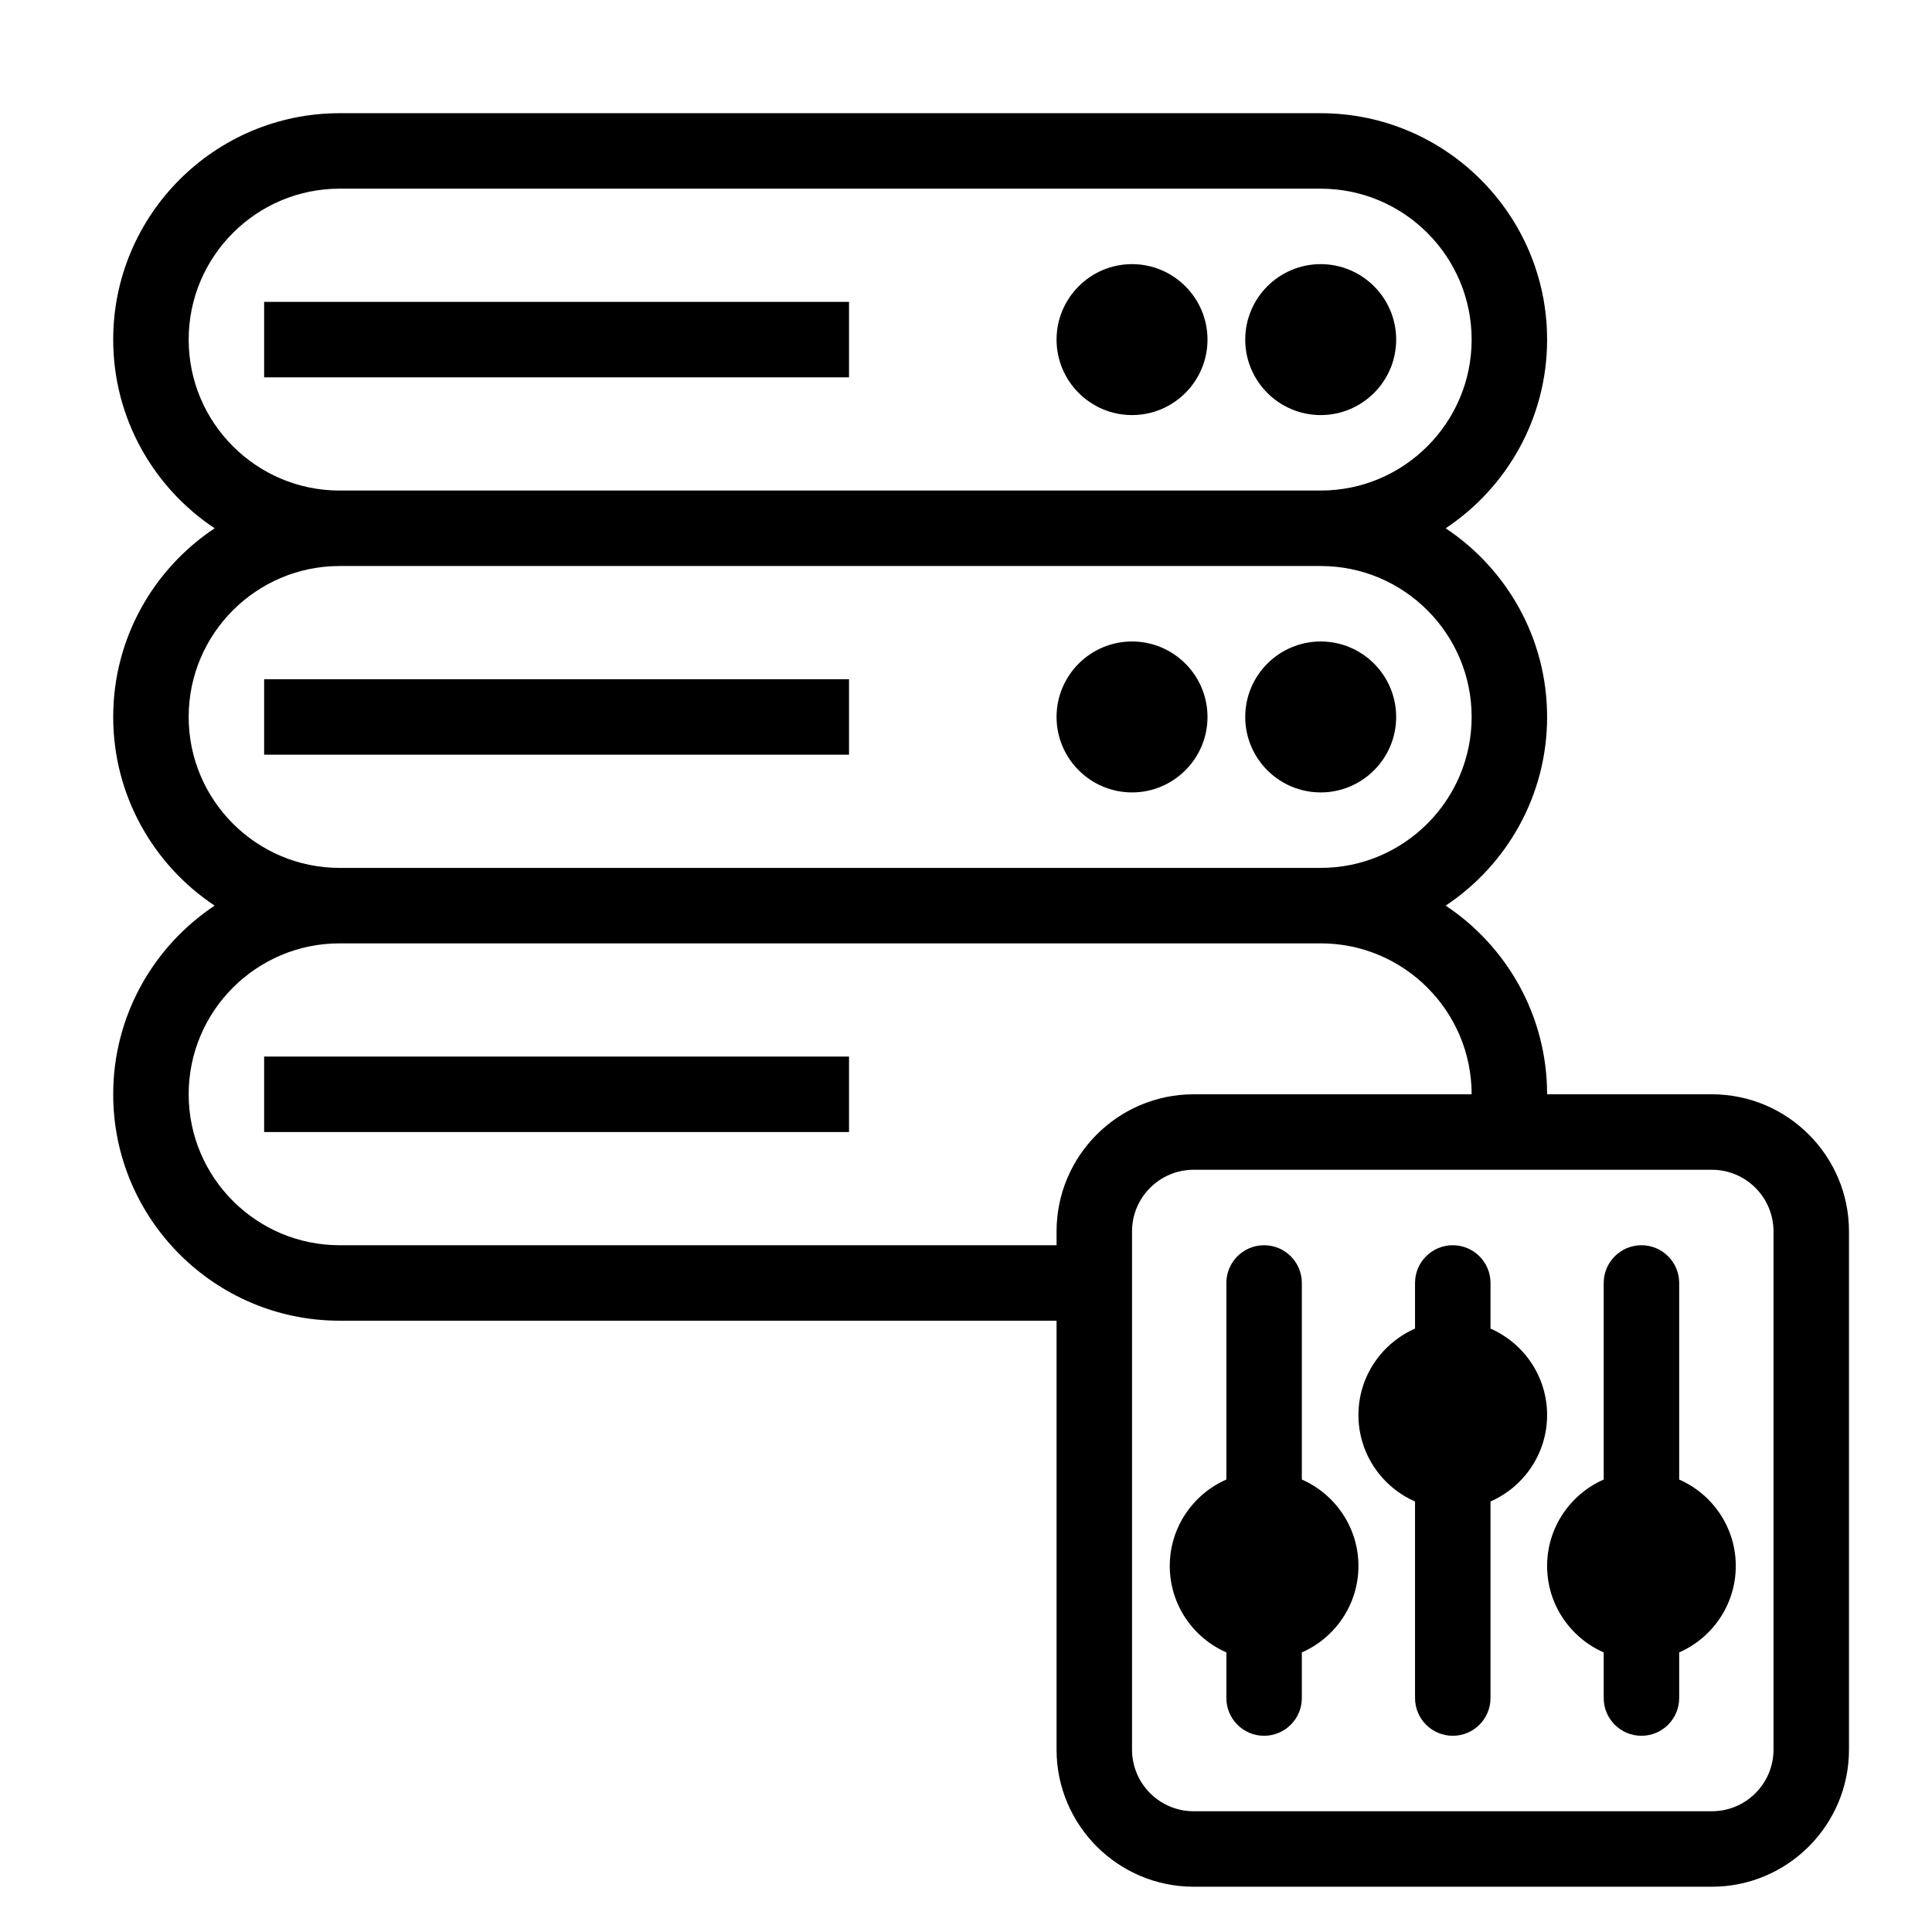 <svg enable-background="new 0 0 512 512" height="512" viewBox="0 0 512 512" width="512" xmlns="http://www.w3.org/2000/svg"><path d="m345 392.094v-52.094c0-5.522-4.478-10-10-10s-10 4.478-10 10v52.094c-8.82 3.865-15 12.676-15 22.906s6.18 19.041 15 22.906v12.094c0 5.522 4.478 10 10 10s10-4.478 10-10v-12.094c8.82-3.865 15-12.676 15-22.906s-6.18-19.041-15-22.906z"/><path d="m410 375c0-10.23-6.18-19.041-15-22.906v-12.094c0-5.522-4.478-10-10-10s-10 4.478-10 10v12.094c-8.82 3.865-15 12.676-15 22.906s6.18 19.041 15 22.906v52.094c0 5.522 4.478 10 10 10s10-4.478 10-10v-52.094c8.82-3.865 15-12.676 15-22.906z"/><path d="m445 392.094v-52.094c0-5.522-4.478-10-10-10s-10 4.478-10 10v52.094c-8.82 3.865-15 12.676-15 22.906s6.18 19.041 15 22.906v12.094c0 5.522 4.478 10 10 10s10-4.478 10-10v-12.094c8.82-3.865 15-12.676 15-22.906s-6.18-19.041-15-22.906z"/><path d="m370 90c0-11.028-8.972-20-20-20s-20 8.972-20 20 8.972 20 20 20 20-8.972 20-20z"/><path d="m300 70c-11.028 0-20 8.972-20 20s8.972 20 20 20 20-8.972 20-20-8.972-20-20-20z"/><path d="m370 190c0-11.028-8.972-20-20-20s-20 8.972-20 20 8.972 20 20 20 20-8.972 20-20z"/><path d="m300 170c-11.028 0-20 8.972-20 20s8.972 20 20 20 20-8.972 20-20-8.972-20-20-20z"/><path d="m453.667 290h-43.667c0-20.851-10.696-39.243-26.884-50 16.188-10.757 26.884-29.15 26.884-50s-10.696-39.243-26.884-50c16.188-10.757 26.884-29.15 26.884-50 0-33.084-26.916-60-60-60h-260c-33.084 0-60 26.916-60 60 0 20.85 10.696 39.243 26.884 50-16.188 10.757-26.884 29.15-26.884 50s10.696 39.243 26.884 50c-16.188 10.757-26.884 29.149-26.884 50 0 33.084 26.916 60 60 60h190v113.667c0 20.034 16.299 36.333 36.333 36.333h137.334c20.034 0 36.333-16.299 36.333-36.333v-137.334c0-20.034-16.299-36.333-36.333-36.333zm-403.667-200c0-22.056 17.944-40 40-40h260c22.056 0 40 17.944 40 40s-17.944 40-40 40h-260c-22.056 0-40-17.944-40-40zm0 100c0-22.056 17.944-40 40-40h260c22.056 0 40 17.944 40 40s-17.944 40-40 40h-260c-22.056 0-40-17.944-40-40zm40 140c-22.056 0-40-17.944-40-40s17.944-40 40-40h260c22.056 0 40 17.944 40 40h-73.667c-20.034 0-36.333 16.299-36.333 36.333v3.667zm380 133.667c0 9.006-7.327 16.333-16.333 16.333h-137.334c-9.006 0-16.333-7.327-16.333-16.333 0-18.822 0-126.473 0-137.334 0-9.006 7.327-16.333 16.333-16.333h137.334c9.006 0 16.333 7.327 16.333 16.333z"/><path d="m70 80h155v20h-155z"/><path d="m70 180h155v20h-155z"/><path d="m70 280h155v20h-155z"/></svg>